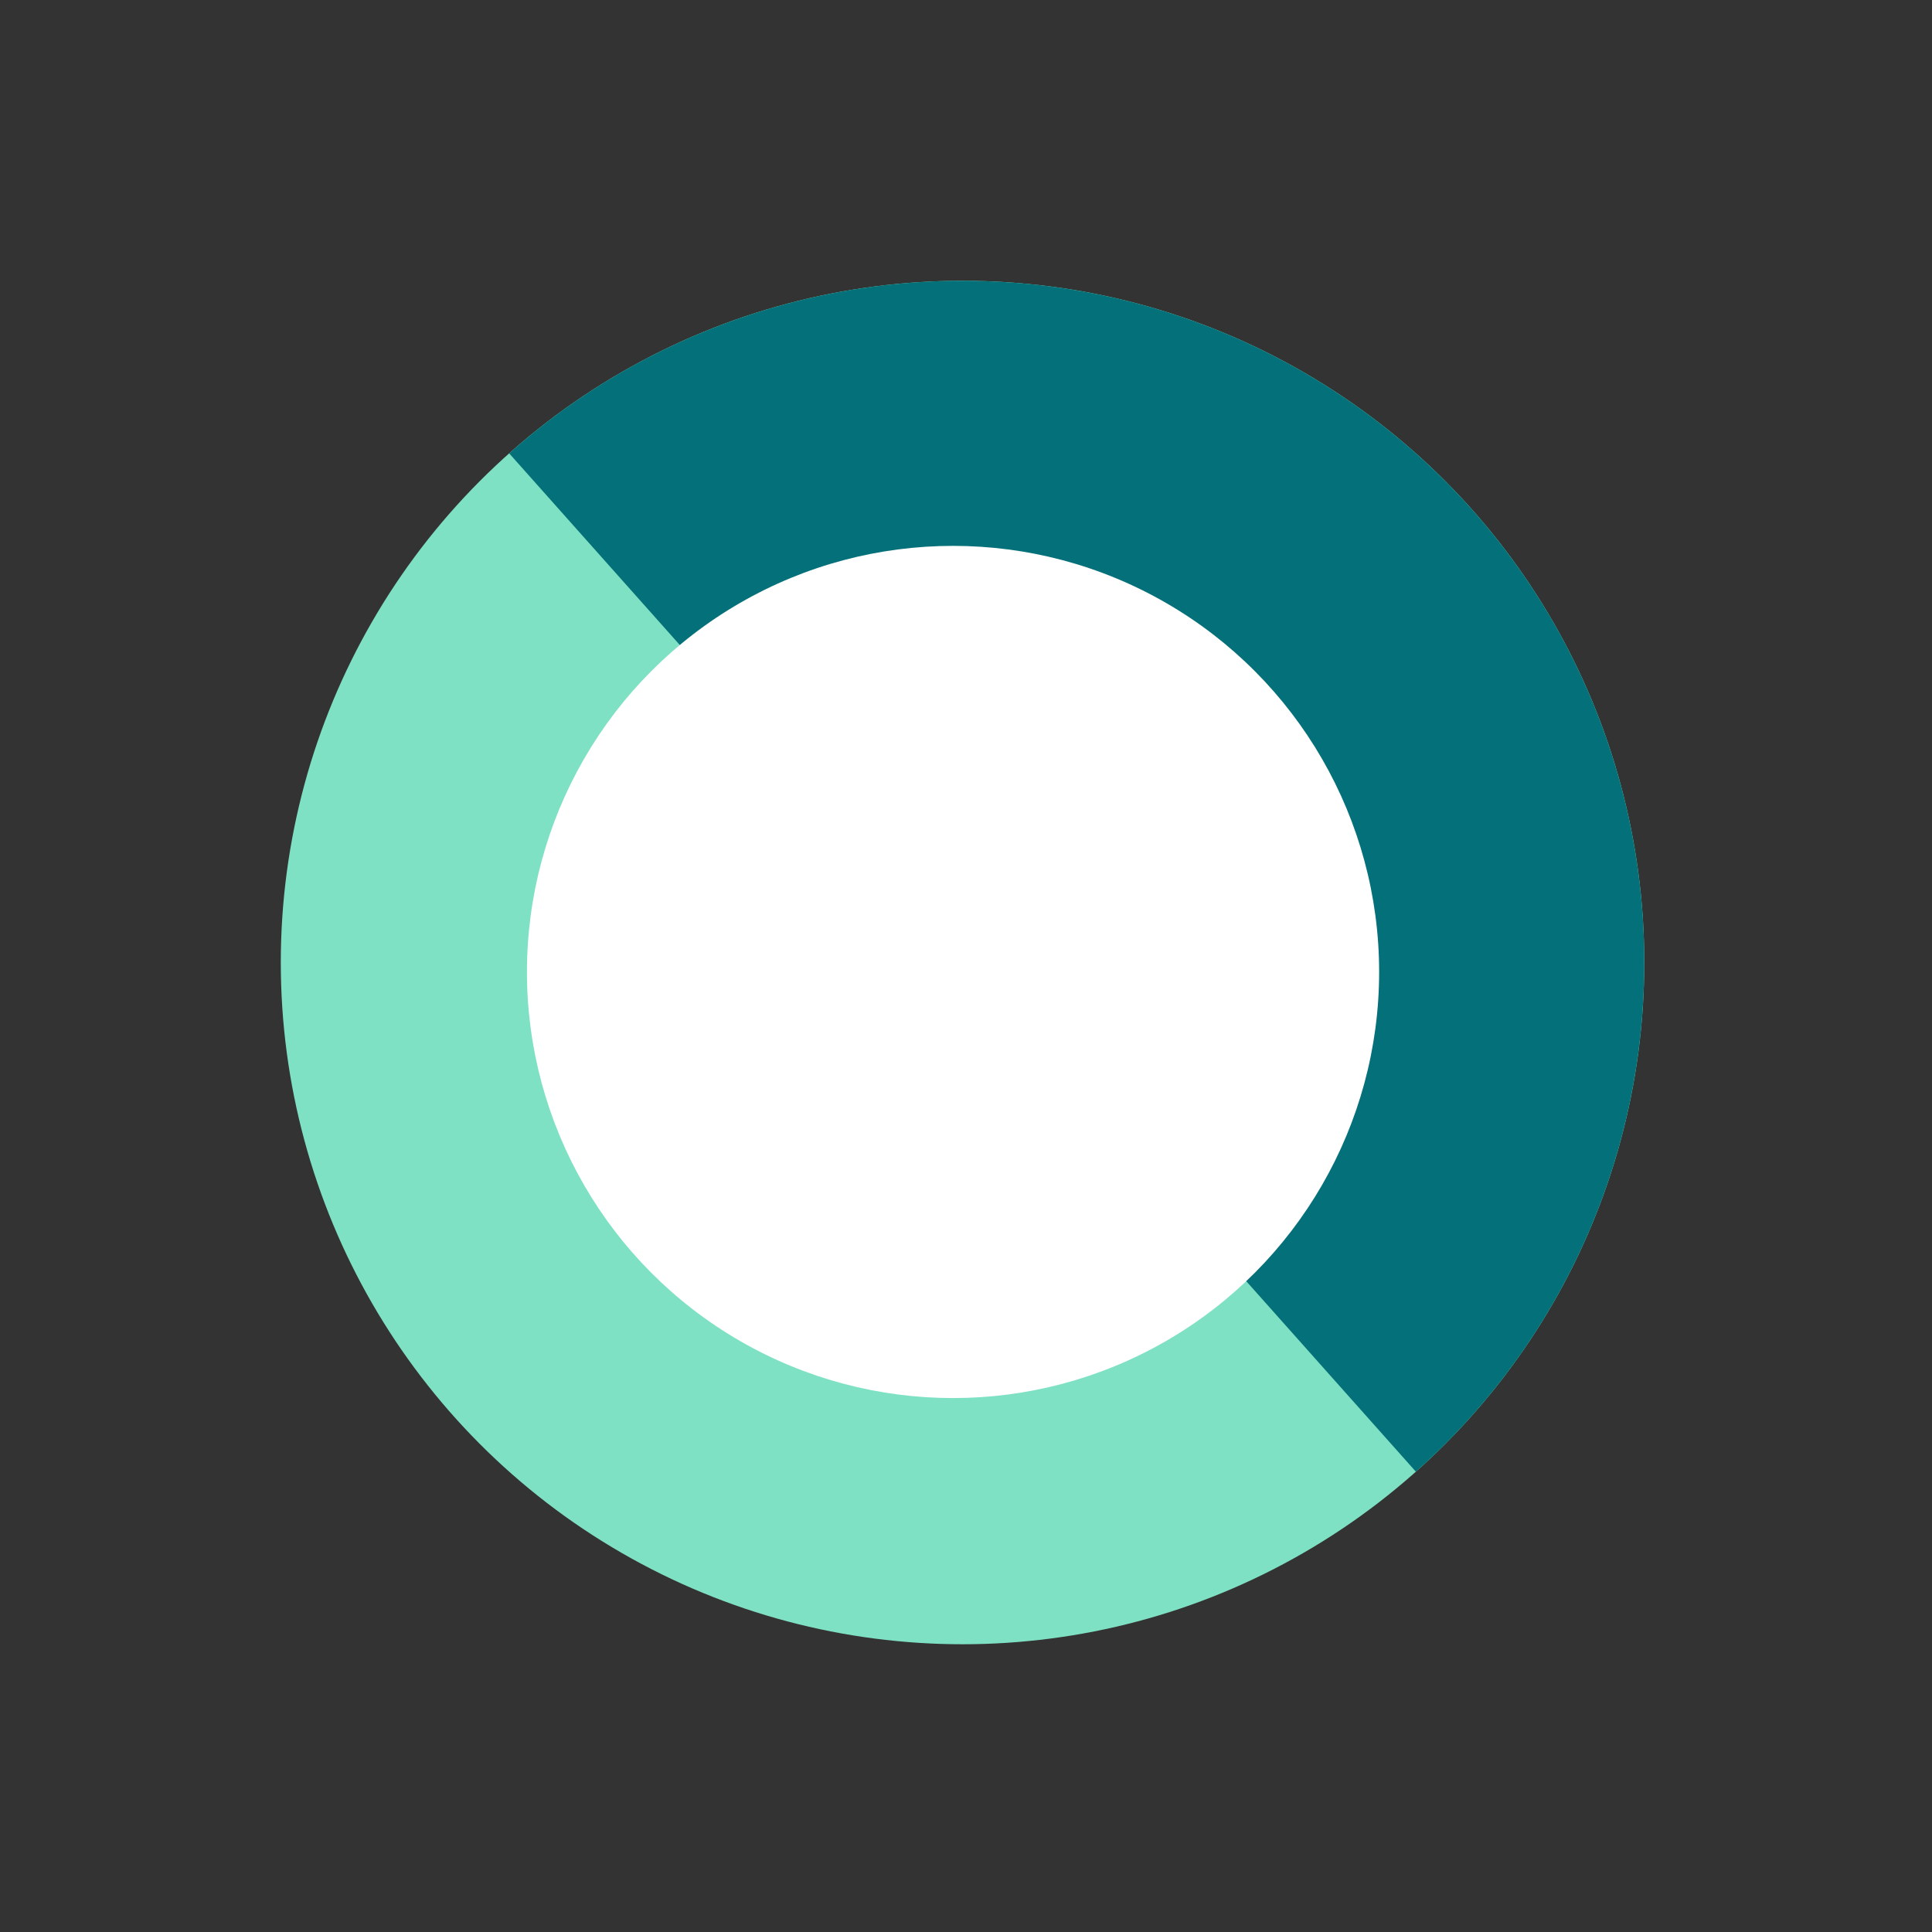 <?xml version="1.0" encoding="UTF-8"?> <svg xmlns="http://www.w3.org/2000/svg" width="139" height="139" viewBox="0 0 139 139" fill="none"><rect x="0" y="0" width="139" height="139" fill="#333333" stroke="none"/><circle cx="69.251" cy="69.249" r="49.049" fill="#7FE1C3"></circle><path d="M36.633 32.617C46.349 23.967 59.103 19.53 72.09 20.283C85.076 21.036 97.232 26.918 105.883 36.633C114.534 46.349 118.97 59.103 118.217 72.09C117.464 85.077 111.583 97.233 101.867 105.883L69.25 69.25L36.633 32.617Z" fill="#047079"></path><circle cx="68.568" cy="69.929" r="30.656" fill="white"></circle></svg> 